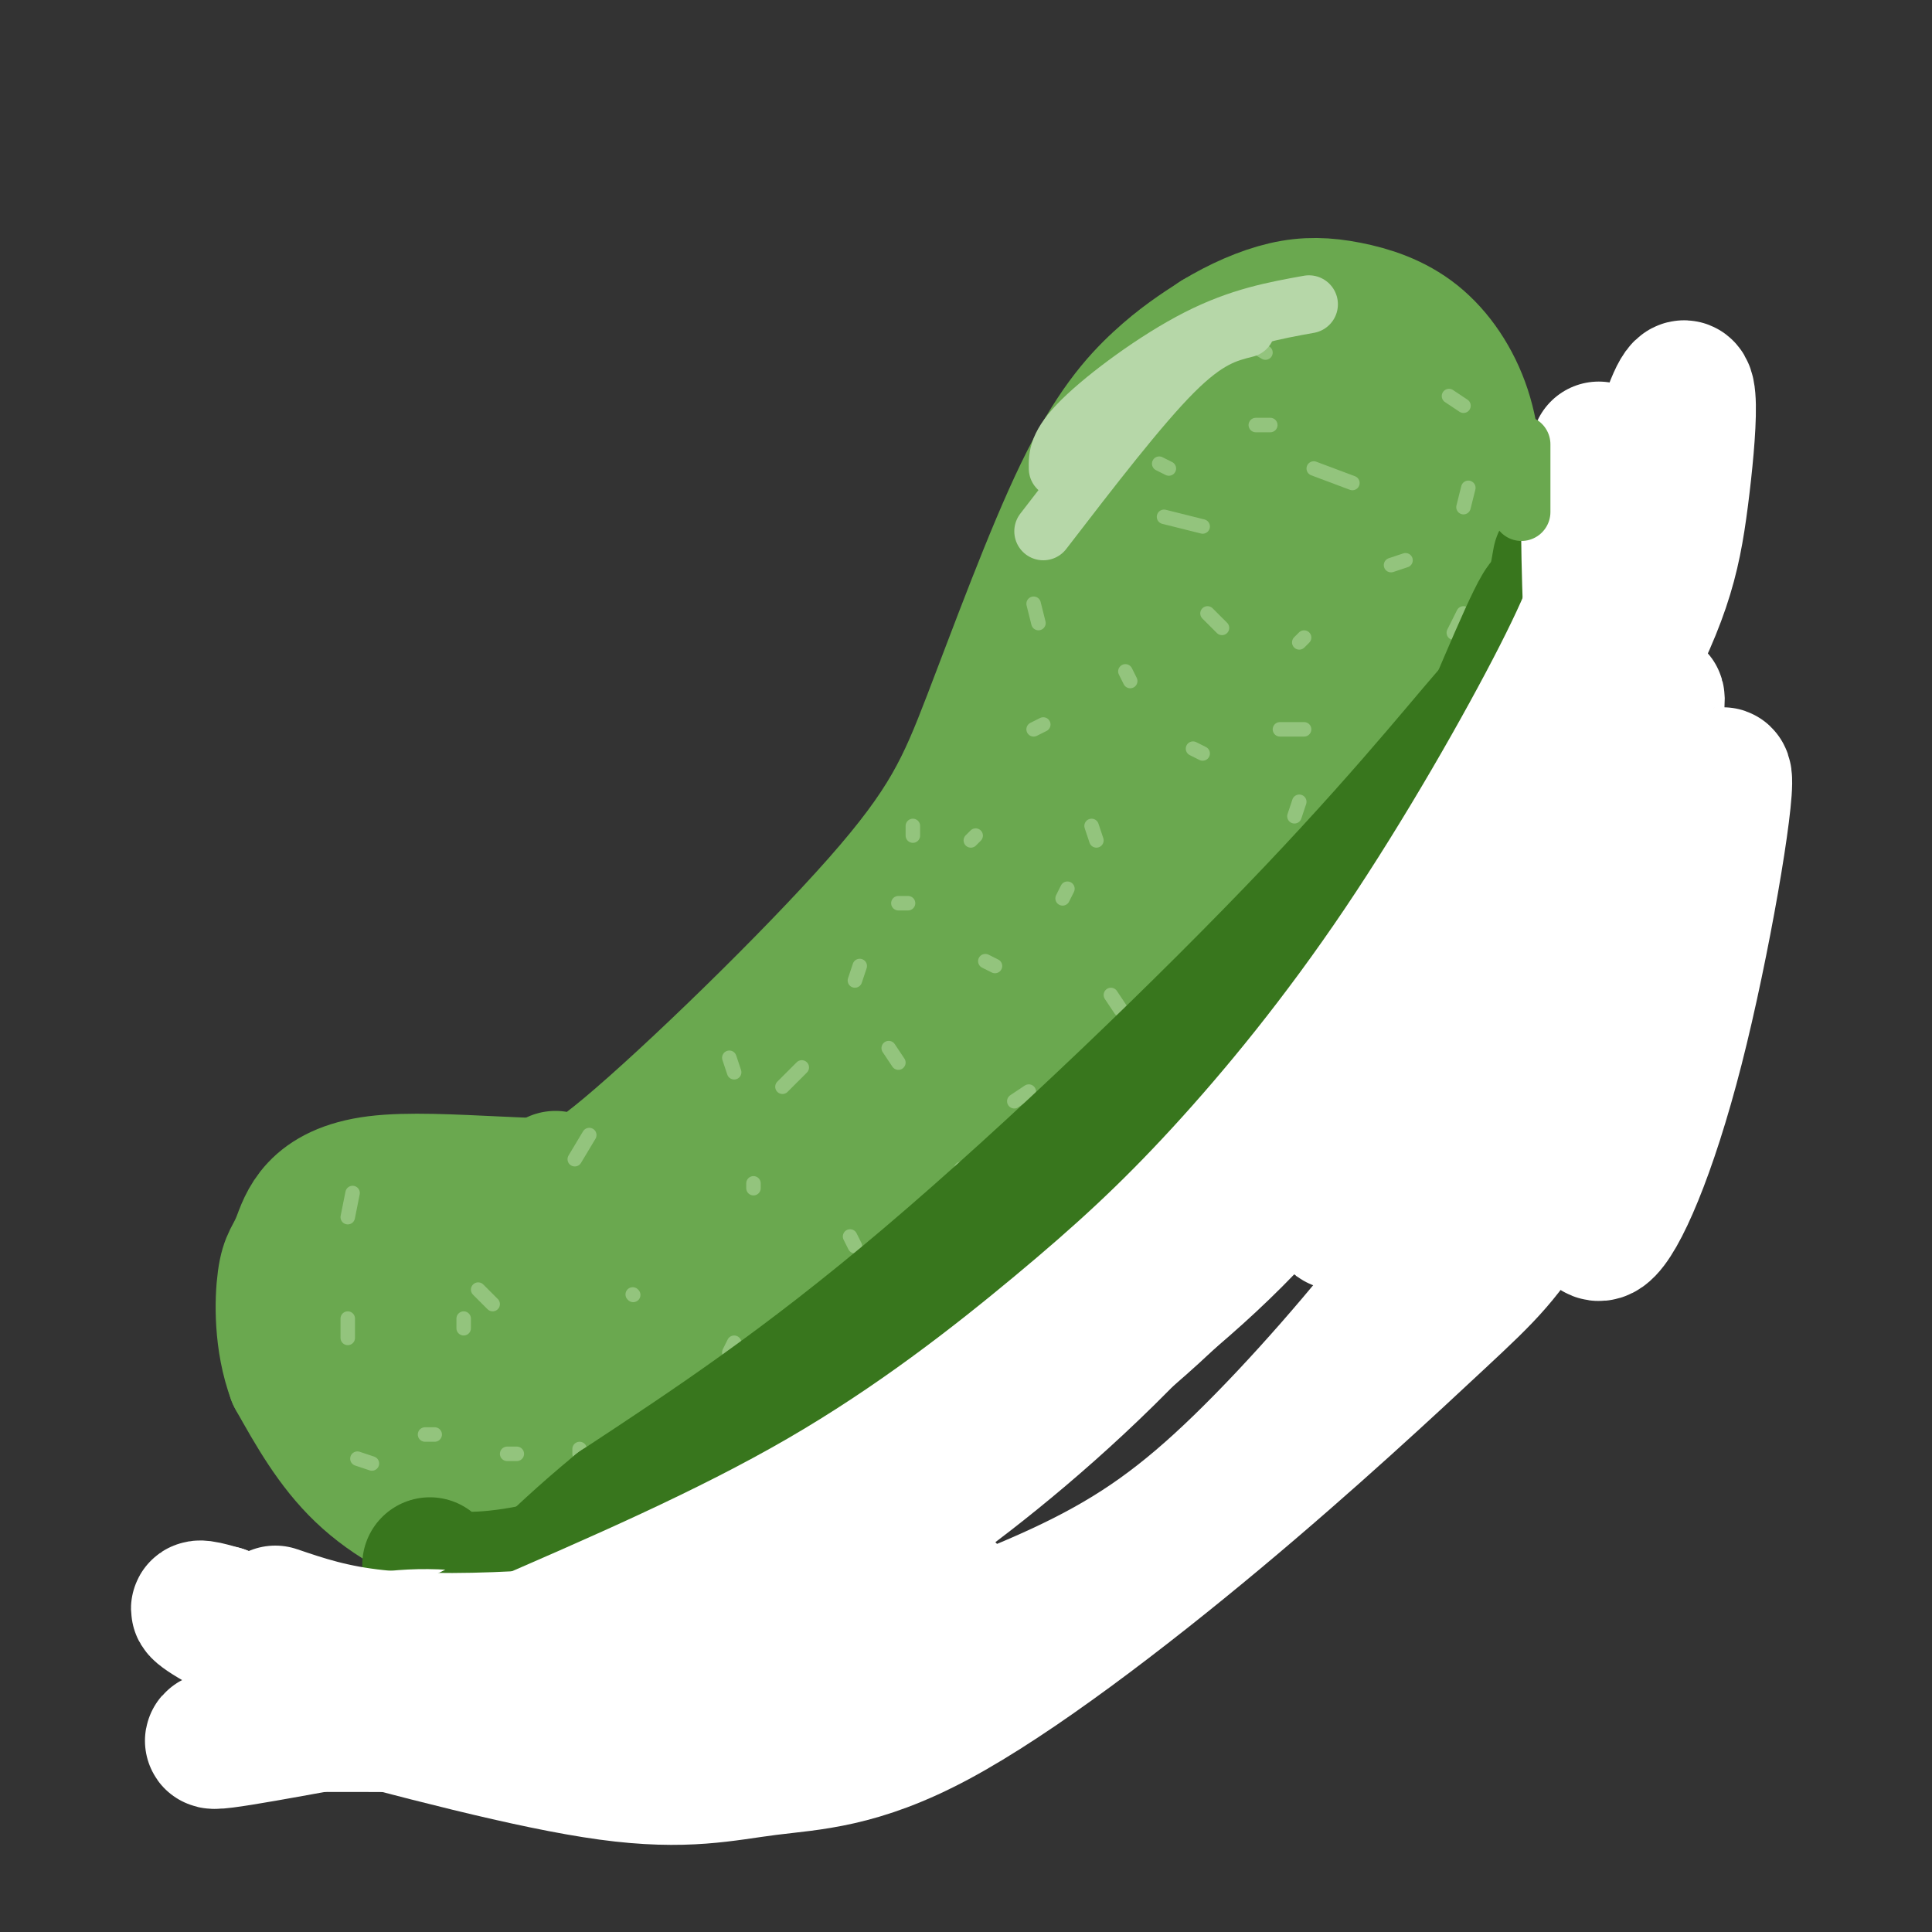 <svg viewBox='0 0 400 400' version='1.1' xmlns='http://www.w3.org/2000/svg' xmlns:xlink='http://www.w3.org/1999/xlink'><rect x="0" y="0" width="400" height="400" fill="#333333" stroke="none"/><g fill='none' stroke='#6aa84f' stroke-width='28' stroke-linecap='round' stroke-linejoin='round'><path d='M115,244c1.024,2.423 2.047,4.846 15,-6c12.953,-10.846 37.835,-34.962 52,-51c14.165,-16.038 17.611,-24.000 23,-38c5.389,-14.000 12.720,-34.038 19,-47c6.280,-12.962 11.509,-18.846 16,-23c4.491,-4.154 8.246,-6.577 12,-9'/><path d='M252,70c4.426,-2.701 9.489,-4.953 14,-6c4.511,-1.047 8.468,-0.889 13,0c4.532,0.889 9.638,2.508 14,6c4.362,3.492 7.981,8.856 10,15c2.019,6.144 2.438,13.070 2,19c-0.438,5.930 -1.733,10.866 -4,19c-2.267,8.134 -5.505,19.467 -16,38c-10.495,18.533 -28.248,44.267 -46,70'/><path d='M239,231c-9.299,14.889 -9.546,17.110 -15,24c-5.454,6.890 -16.117,18.449 -26,27c-9.883,8.551 -18.988,14.094 -28,19c-9.012,4.906 -17.931,9.177 -26,12c-8.069,2.823 -15.286,4.200 -23,5c-7.714,0.800 -15.923,1.023 -24,-1c-8.077,-2.023 -16.022,-6.292 -22,-12c-5.978,-5.708 -9.989,-12.854 -14,-20'/><path d='M61,285c-2.740,-7.348 -2.588,-15.720 -2,-20c0.588,-4.280 1.614,-4.470 3,-8c1.386,-3.530 3.131,-10.399 16,-12c12.869,-1.601 36.862,2.066 55,0c18.138,-2.066 30.422,-9.864 36,-13c5.578,-3.136 4.451,-1.610 2,2c-2.451,3.610 -6.225,9.305 -10,15'/><path d='M161,249c-6.882,7.291 -19.088,18.020 -29,25c-9.912,6.980 -17.530,10.211 -24,11c-6.470,0.789 -11.794,-0.863 -16,-3c-4.206,-2.137 -7.296,-4.758 -9,-10c-1.704,-5.242 -2.022,-13.106 -1,-12c1.022,1.106 3.385,11.180 7,19c3.615,7.820 8.482,13.386 13,16c4.518,2.614 8.689,2.278 13,1c4.311,-1.278 8.764,-3.497 12,-8c3.236,-4.503 5.256,-11.289 6,-15c0.744,-3.711 0.213,-4.346 -2,-6c-2.213,-1.654 -6.106,-4.327 -10,-7'/><path d='M121,260c-2.991,-2.061 -5.469,-3.713 -11,-2c-5.531,1.713 -14.114,6.792 -18,9c-3.886,2.208 -3.076,1.546 -2,5c1.076,3.454 2.418,11.025 6,15c3.582,3.975 9.405,4.355 14,4c4.595,-0.355 7.964,-1.443 13,-4c5.036,-2.557 11.740,-6.582 17,-12c5.260,-5.418 9.077,-12.230 11,-17c1.923,-4.770 1.953,-7.497 1,-10c-0.953,-2.503 -2.888,-4.781 -6,-6c-3.112,-1.219 -7.401,-1.380 -10,5c-2.599,6.380 -3.509,19.299 -1,27c2.509,7.701 8.435,10.182 13,12c4.565,1.818 7.767,2.973 13,1c5.233,-1.973 12.495,-7.075 17,-12c4.505,-4.925 6.251,-9.672 8,-13c1.749,-3.328 3.500,-5.237 4,-10c0.500,-4.763 -0.250,-12.382 -1,-20'/><path d='M189,232c-1.373,-5.317 -4.307,-8.611 -6,-10c-1.693,-1.389 -2.146,-0.873 -5,-1c-2.854,-0.127 -8.108,-0.898 -13,10c-4.892,10.898 -9.420,33.463 -10,46c-0.580,12.537 2.789,15.046 6,16c3.211,0.954 6.265,0.354 10,-4c3.735,-4.354 8.153,-12.461 13,-29c4.847,-16.539 10.125,-41.510 12,-54c1.875,-12.490 0.348,-12.499 -2,-11c-2.348,1.499 -5.516,4.505 -8,7c-2.484,2.495 -4.284,4.479 -17,30c-12.716,25.521 -36.347,74.577 -42,87c-5.653,12.423 6.674,-11.789 19,-36'/><path d='M146,283c4.443,-8.366 6.052,-11.280 23,-36c16.948,-24.720 49.236,-71.246 52,-67c2.764,4.246 -23.996,59.266 -35,82c-11.004,22.734 -6.251,13.184 -3,3c3.251,-10.184 5.000,-21.003 9,-33c4.000,-11.997 10.251,-25.174 19,-41c8.749,-15.826 19.996,-34.302 28,-45c8.004,-10.698 12.763,-13.618 16,-15c3.237,-1.382 4.950,-1.226 5,3c0.050,4.226 -1.563,12.522 -5,22c-3.437,9.478 -8.696,20.136 -15,30c-6.304,9.864 -13.652,18.932 -21,28'/><path d='M219,214c-4.335,5.201 -4.672,4.204 -7,3c-2.328,-1.204 -6.646,-2.614 -8,-11c-1.354,-8.386 0.255,-23.749 3,-37c2.745,-13.251 6.627,-24.391 12,-37c5.373,-12.609 12.236,-26.686 19,-36c6.764,-9.314 13.428,-13.863 18,-15c4.572,-1.137 7.053,1.139 7,13c-0.053,11.861 -2.638,33.307 -5,47c-2.362,13.693 -4.500,19.632 -9,28c-4.500,8.368 -11.363,19.165 -15,23c-3.637,3.835 -4.049,0.707 -5,0c-0.951,-0.707 -2.440,1.006 -2,-6c0.440,-7.006 2.811,-22.732 7,-36c4.189,-13.268 10.197,-24.076 16,-33c5.803,-8.924 11.402,-15.962 17,-23'/><path d='M267,94c5.207,-6.524 9.723,-11.334 12,-9c2.277,2.334 2.314,11.814 1,24c-1.314,12.186 -3.979,27.080 -8,38c-4.021,10.920 -9.397,17.865 -13,22c-3.603,4.135 -5.432,5.459 -7,3c-1.568,-2.459 -2.874,-8.703 -3,-16c-0.126,-7.297 0.927,-15.648 4,-25c3.073,-9.352 8.166,-19.707 12,-26c3.834,-6.293 6.409,-8.526 8,-6c1.591,2.526 2.200,9.811 2,18c-0.200,8.189 -1.208,17.282 -4,26c-2.792,8.718 -7.369,17.062 -13,23c-5.631,5.938 -12.315,9.469 -19,13'/><path d='M235,201c-22.066,31.660 -44.132,63.320 -45,66c-0.868,2.680 19.462,-23.620 32,-38c12.538,-14.380 17.285,-16.839 20,-18c2.715,-1.161 3.398,-1.022 3,1c-0.398,2.022 -1.876,5.929 -8,15c-6.124,9.071 -16.892,23.306 -25,30c-8.108,6.694 -13.554,5.847 -19,5'/></g>
<g fill='none' stroke='#ffffff' stroke-width='28' stroke-linecap='round' stroke-linejoin='round'><path d='M120,354c5.483,0.431 10.967,0.861 16,-1c5.033,-1.861 9.617,-6.014 5,-8c-4.617,-1.986 -18.435,-1.804 -22,-2c-3.565,-0.196 3.124,-0.770 6,0c2.876,0.770 1.938,2.885 1,5'/></g>
<g fill='none' stroke='#6aa84f' stroke-width='3' stroke-linecap='round' stroke-linejoin='round'><path d='M70,249c0.000,0.000 0.100,0.100 0.1,0.1'/><path d='M68,271c0.000,0.000 2.000,4.000 2,4'/><path d='M85,291c0.000,0.000 2.000,-1.000 2,-1'/><path d='M97,303c0.000,0.000 2.000,-6.000 2,-6'/><path d='M102,256c0.000,0.000 1.000,-2.000 1,-2'/><path d='M118,262c0.000,0.000 2.000,6.000 2,6'/><path d='M135,295c0.000,0.000 3.000,0.000 3,0'/><path d='M152,297c0.167,2.667 0.333,5.333 0,6c-0.333,0.667 -1.167,-0.667 -2,-2'/></g>
<g fill='none' stroke='#93c47d' stroke-width='3' stroke-linecap='round' stroke-linejoin='round'><path d='M257,70c0.000,0.000 5.000,3.000 5,3'/><path d='M303,84c0.000,0.000 -3.000,-2.000 -3,-2'/><path d='M263,88c0.000,0.000 -3.000,0.000 -3,0'/><path d='M272,97c0.000,0.000 8.000,3.000 8,3'/><path d='M291,116c0.000,0.000 -3.000,1.000 -3,1'/><path d='M249,109c0.000,0.000 -8.000,-2.000 -8,-2'/><path d='M250,127c0.000,0.000 3.000,3.000 3,3'/><path d='M269,166c0.000,0.000 -1.000,3.000 -1,3'/><path d='M226,171c0.000,0.000 1.000,3.000 1,3'/><path d='M233,139c0.000,0.000 1.000,2.000 1,2'/><path d='M214,151c0.000,0.000 2.000,-1.000 2,-1'/><path d='M214,125c0.000,0.000 1.000,4.000 1,4'/><path d='M240,96c0.000,0.000 2.000,1.000 2,1'/><path d='M227,98c0.000,0.000 0.000,2.000 0,2'/><path d='M270,132c0.000,0.000 -1.000,1.000 -1,1'/><path d='M304,101c0.000,0.000 -1.000,4.000 -1,4'/><path d='M297,143c0.000,0.000 -1.000,4.000 -1,4'/><path d='M270,151c0.000,0.000 -5.000,0.000 -5,0'/><path d='M247,155c0.000,0.000 2.000,1.000 2,1'/><path d='M303,127c0.000,0.000 -2.000,4.000 -2,4'/><path d='M257,190c0.000,0.000 -1.000,1.000 -1,1'/><path d='M221,184c0.000,0.000 -1.000,2.000 -1,2'/><path d='M202,173c0.000,0.000 -1.000,1.000 -1,1'/><path d='M189,171c0.000,0.000 0.000,2.000 0,2'/><path d='M186,187c0.000,0.000 2.000,0.000 2,0'/><path d='M204,199c0.000,0.000 2.000,1.000 2,1'/><path d='M230,206c0.000,0.000 2.000,3.000 2,3'/><path d='M237,218c0.000,0.000 -1.000,4.000 -1,4'/><path d='M227,245c0.000,0.000 0.000,2.000 0,2'/><path d='M184,217c0.000,0.000 2.000,3.000 2,3'/><path d='M199,242c0.000,0.000 0.000,3.000 0,3'/><path d='M151,219c0.000,0.000 1.000,3.000 1,3'/><path d='M176,256c0.000,0.000 1.000,2.000 1,2'/><path d='M162,225c0.000,0.000 4.000,-4.000 4,-4'/><path d='M178,200c0.000,0.000 -1.000,3.000 -1,3'/><path d='M213,226c0.000,0.000 -3.000,2.000 -3,2'/><path d='M156,245c0.000,0.000 0.000,1.000 0,1'/><path d='M122,235c0.000,0.000 -3.000,5.000 -3,5'/><path d='M73,247c0.000,0.000 -1.000,5.000 -1,5'/><path d='M72,273c0.000,0.000 0.000,4.000 0,4'/><path d='M74,302c0.000,0.000 3.000,1.000 3,1'/><path d='M88,297c0.000,0.000 2.000,0.000 2,0'/><path d='M96,273c0.000,0.000 0.000,2.000 0,2'/><path d='M99,267c0.000,0.000 3.000,3.000 3,3'/><path d='M131,318c0.000,0.000 3.000,-2.000 3,-2'/><path d='M137,293c0.000,0.000 1.000,3.000 1,3'/><path d='M131,268c0.000,0.000 0.100,0.100 0.1,0.1'/><path d='M152,278c0.000,0.000 -1.000,2.000 -1,2'/><path d='M174,291c0.000,0.000 5.000,2.000 5,2'/><path d='M196,279c0.000,0.000 2.000,0.000 2,0'/><path d='M204,271c0.000,0.000 -3.000,-1.000 -3,-1'/><path d='M120,301c0.000,0.000 0.000,-1.000 0,-1'/><path d='M105,301c0.000,0.000 2.000,0.000 2,0'/><path d='M265,211c-2.833,1.917 -5.667,3.833 -7,4c-1.333,0.167 -1.167,-1.417 -1,-3'/></g>
<g fill='none' stroke='#38761d' stroke-width='28' stroke-linecap='round' stroke-linejoin='round'><path d='M89,324c0.860,1.485 1.719,2.970 8,3c6.281,0.030 17.982,-1.394 35,-8c17.018,-6.606 39.351,-18.394 57,-27c17.649,-8.606 30.614,-14.030 42,-22c11.386,-7.970 21.193,-18.485 31,-29'/><path d='M262,241c18.536,-19.190 49.375,-52.667 61,-66c11.625,-13.333 4.036,-6.524 -2,-2c-6.036,4.524 -10.518,6.762 -15,9'/><path d='M306,182c-12.036,14.917 -34.625,47.708 -53,68c-18.375,20.292 -32.536,28.083 -28,21c4.536,-7.083 27.768,-29.042 51,-51'/><path d='M276,220c17.083,-18.333 34.292,-38.667 44,-52c9.708,-13.333 11.917,-19.667 4,-10c-7.917,9.667 -25.958,35.333 -44,61'/><path d='M280,219c-11.018,15.163 -16.561,22.569 -37,38c-20.439,15.431 -55.772,38.885 -59,41c-3.228,2.115 25.649,-17.110 44,-31c18.351,-13.890 26.175,-22.445 34,-31'/><path d='M262,236c6.702,-4.583 6.458,-0.542 18,-18c11.542,-17.458 34.869,-56.417 39,-65c4.131,-8.583 -10.935,13.208 -26,35'/><path d='M293,188c-10.099,13.970 -22.346,31.394 -38,50c-15.654,18.606 -34.715,38.394 -46,49c-11.285,10.606 -14.796,12.030 -18,13c-3.204,0.970 -6.102,1.485 -9,2'/></g>
<g fill='none' stroke='#ffffff' stroke-width='28' stroke-linecap='round' stroke-linejoin='round'><path d='M330,125c-6.887,19.982 -13.774,39.964 -20,54c-6.226,14.036 -11.792,22.125 -20,34c-8.208,11.875 -19.060,27.536 -32,41c-12.940,13.464 -27.970,24.732 -43,36'/><path d='M215,290c-8.417,7.084 -7.960,6.793 -26,15c-18.040,8.207 -54.578,24.911 -79,33c-24.422,8.089 -36.729,7.562 -47,5c-10.271,-2.562 -18.506,-7.161 -21,-9c-2.494,-1.839 0.753,-0.920 4,0'/><path d='M46,334c8.075,4.113 26.262,14.396 39,19c12.738,4.604 20.026,3.528 28,3c7.974,-0.528 16.634,-0.509 27,-2c10.366,-1.491 22.436,-4.493 37,-9c14.564,-4.507 31.621,-10.520 45,-17c13.379,-6.480 23.081,-13.428 35,-25c11.919,-11.572 26.055,-27.769 36,-41c9.945,-13.231 15.699,-23.494 21,-36c5.301,-12.506 10.151,-27.253 15,-42'/><path d='M329,184c6.454,-19.278 15.090,-46.472 14,-38c-1.090,8.472 -11.906,52.611 -16,74c-4.094,21.389 -1.464,20.027 0,24c1.464,3.973 1.764,13.281 5,11c3.236,-2.281 9.410,-16.153 15,-38c5.590,-21.847 10.597,-51.671 10,-56c-0.597,-4.329 -6.799,16.835 -13,38'/><path d='M344,199c-6.929,15.954 -17.752,36.839 -25,49c-7.248,12.161 -10.923,15.599 -21,25c-10.077,9.401 -26.557,24.765 -46,41c-19.443,16.235 -41.851,33.341 -58,42c-16.149,8.659 -26.040,8.870 -35,10c-8.960,1.130 -16.989,3.180 -33,1c-16.011,-2.180 -40.006,-8.590 -64,-15'/><path d='M62,352c-0.274,-3.512 31.042,-4.792 41,-7c9.958,-2.208 -1.440,-5.345 -11,-6c-9.560,-0.655 -17.280,1.173 -25,3'/><path d='M67,342c-0.333,1.667 11.333,4.333 23,7'/></g>
<g fill='none' stroke='#38761d' stroke-width='28' stroke-linecap='round' stroke-linejoin='round'><path d='M323,116c-2.208,12.577 -4.417,25.155 -15,42c-10.583,16.845 -29.542,37.958 -43,53c-13.458,15.042 -21.417,24.012 -44,41c-22.583,16.988 -59.792,41.994 -97,67'/><path d='M124,319c-17.657,12.920 -13.299,11.719 -7,10c6.299,-1.719 14.539,-3.955 19,-5c4.461,-1.045 5.144,-0.899 19,-11c13.856,-10.101 40.884,-30.450 58,-44c17.116,-13.550 24.319,-20.300 40,-40c15.681,-19.700 39.841,-52.350 64,-85'/><path d='M317,144c10.701,-14.402 5.455,-7.908 4,-10c-1.455,-2.092 0.881,-12.771 -2,-8c-2.881,4.771 -10.978,24.990 -16,36c-5.022,11.010 -6.967,12.810 -18,26c-11.033,13.190 -31.152,37.768 -44,52c-12.848,14.232 -18.424,18.116 -24,22'/><path d='M217,262c-8.935,7.832 -19.273,16.411 -20,15c-0.727,-1.411 8.156,-12.811 30,-33c21.844,-20.189 56.650,-49.166 73,-67c16.350,-17.834 14.243,-24.524 13,-28c-1.243,-3.476 -1.621,-3.738 -2,-4'/><path d='M311,145c-5.131,5.369 -16.958,20.792 -39,44c-22.042,23.208 -54.298,54.202 -80,76c-25.702,21.798 -44.851,34.399 -64,47'/><path d='M128,312c-14.978,12.333 -20.422,19.667 -27,24c-6.578,4.333 -14.289,5.667 -22,7'/></g>
<g fill='none' stroke='#ffffff' stroke-width='28' stroke-linecap='round' stroke-linejoin='round'><path d='M57,334c5.954,2.023 11.908,4.046 21,5c9.092,0.954 21.323,0.838 34,0c12.677,-0.838 25.800,-2.400 41,-9c15.200,-6.600 32.477,-18.238 48,-29c15.523,-10.762 29.292,-20.646 43,-34c13.708,-13.354 27.354,-30.177 41,-47'/><path d='M285,220c16.362,-22.327 36.767,-54.644 48,-75c11.233,-20.356 13.293,-28.750 15,-42c1.707,-13.250 3.059,-31.357 -2,-18c-5.059,13.357 -16.530,58.179 -28,103'/><path d='M318,188c-16.638,35.179 -44.233,71.625 -41,64c3.233,-7.625 37.293,-59.322 52,-84c14.707,-24.678 10.059,-22.337 8,-28c-2.059,-5.663 -1.530,-19.332 -1,-33'/><path d='M336,107c-0.869,-6.326 -2.542,-5.640 -4,-7c-1.458,-1.360 -2.700,-4.767 -3,3c-0.300,7.767 0.342,26.706 1,38c0.658,11.294 1.331,14.941 -7,27c-8.331,12.059 -25.665,32.529 -43,53'/><path d='M280,221c-14.527,18.341 -29.346,37.694 -45,54c-15.654,16.306 -32.144,29.567 -44,38c-11.856,8.433 -19.076,12.040 -47,20c-27.924,7.960 -76.550,20.274 -93,25c-16.450,4.726 -0.725,1.863 15,-1'/><path d='M66,357c9.179,-0.046 24.625,0.338 45,-1c20.375,-1.338 45.678,-4.399 55,-7c9.322,-2.601 2.663,-4.743 5,-8c2.337,-3.257 13.668,-7.628 25,-12'/><path d='M331,93c1.224,6.230 2.448,12.459 2,19c-0.448,6.541 -2.567,13.392 -10,28c-7.433,14.608 -20.180,36.972 -33,56c-12.820,19.028 -25.715,34.719 -37,47c-11.285,12.281 -20.961,21.153 -34,32c-13.039,10.847 -29.440,23.671 -49,35c-19.560,11.329 -42.280,21.165 -65,31'/><path d='M105,341c-17.267,7.133 -27.933,9.467 -35,10c-7.067,0.533 -10.533,-0.733 -14,-2'/></g>
<g fill='none' stroke='#6aa84f' stroke-width='12' stroke-linecap='round' stroke-linejoin='round'><path d='M315,92c0.000,0.000 0.000,14.000 0,14'/></g>
<g fill='none' stroke='#b6d7a8' stroke-width='12' stroke-linecap='round' stroke-linejoin='round'><path d='M271,63c-7.156,1.289 -14.311,2.578 -23,7c-8.689,4.422 -18.911,11.978 -24,17c-5.089,5.022 -5.044,7.511 -5,10'/><path d='M258,68c-4.000,1.000 -8.000,2.000 -15,9c-7.000,7.000 -17.000,20.000 -27,33'/></g>
</svg>